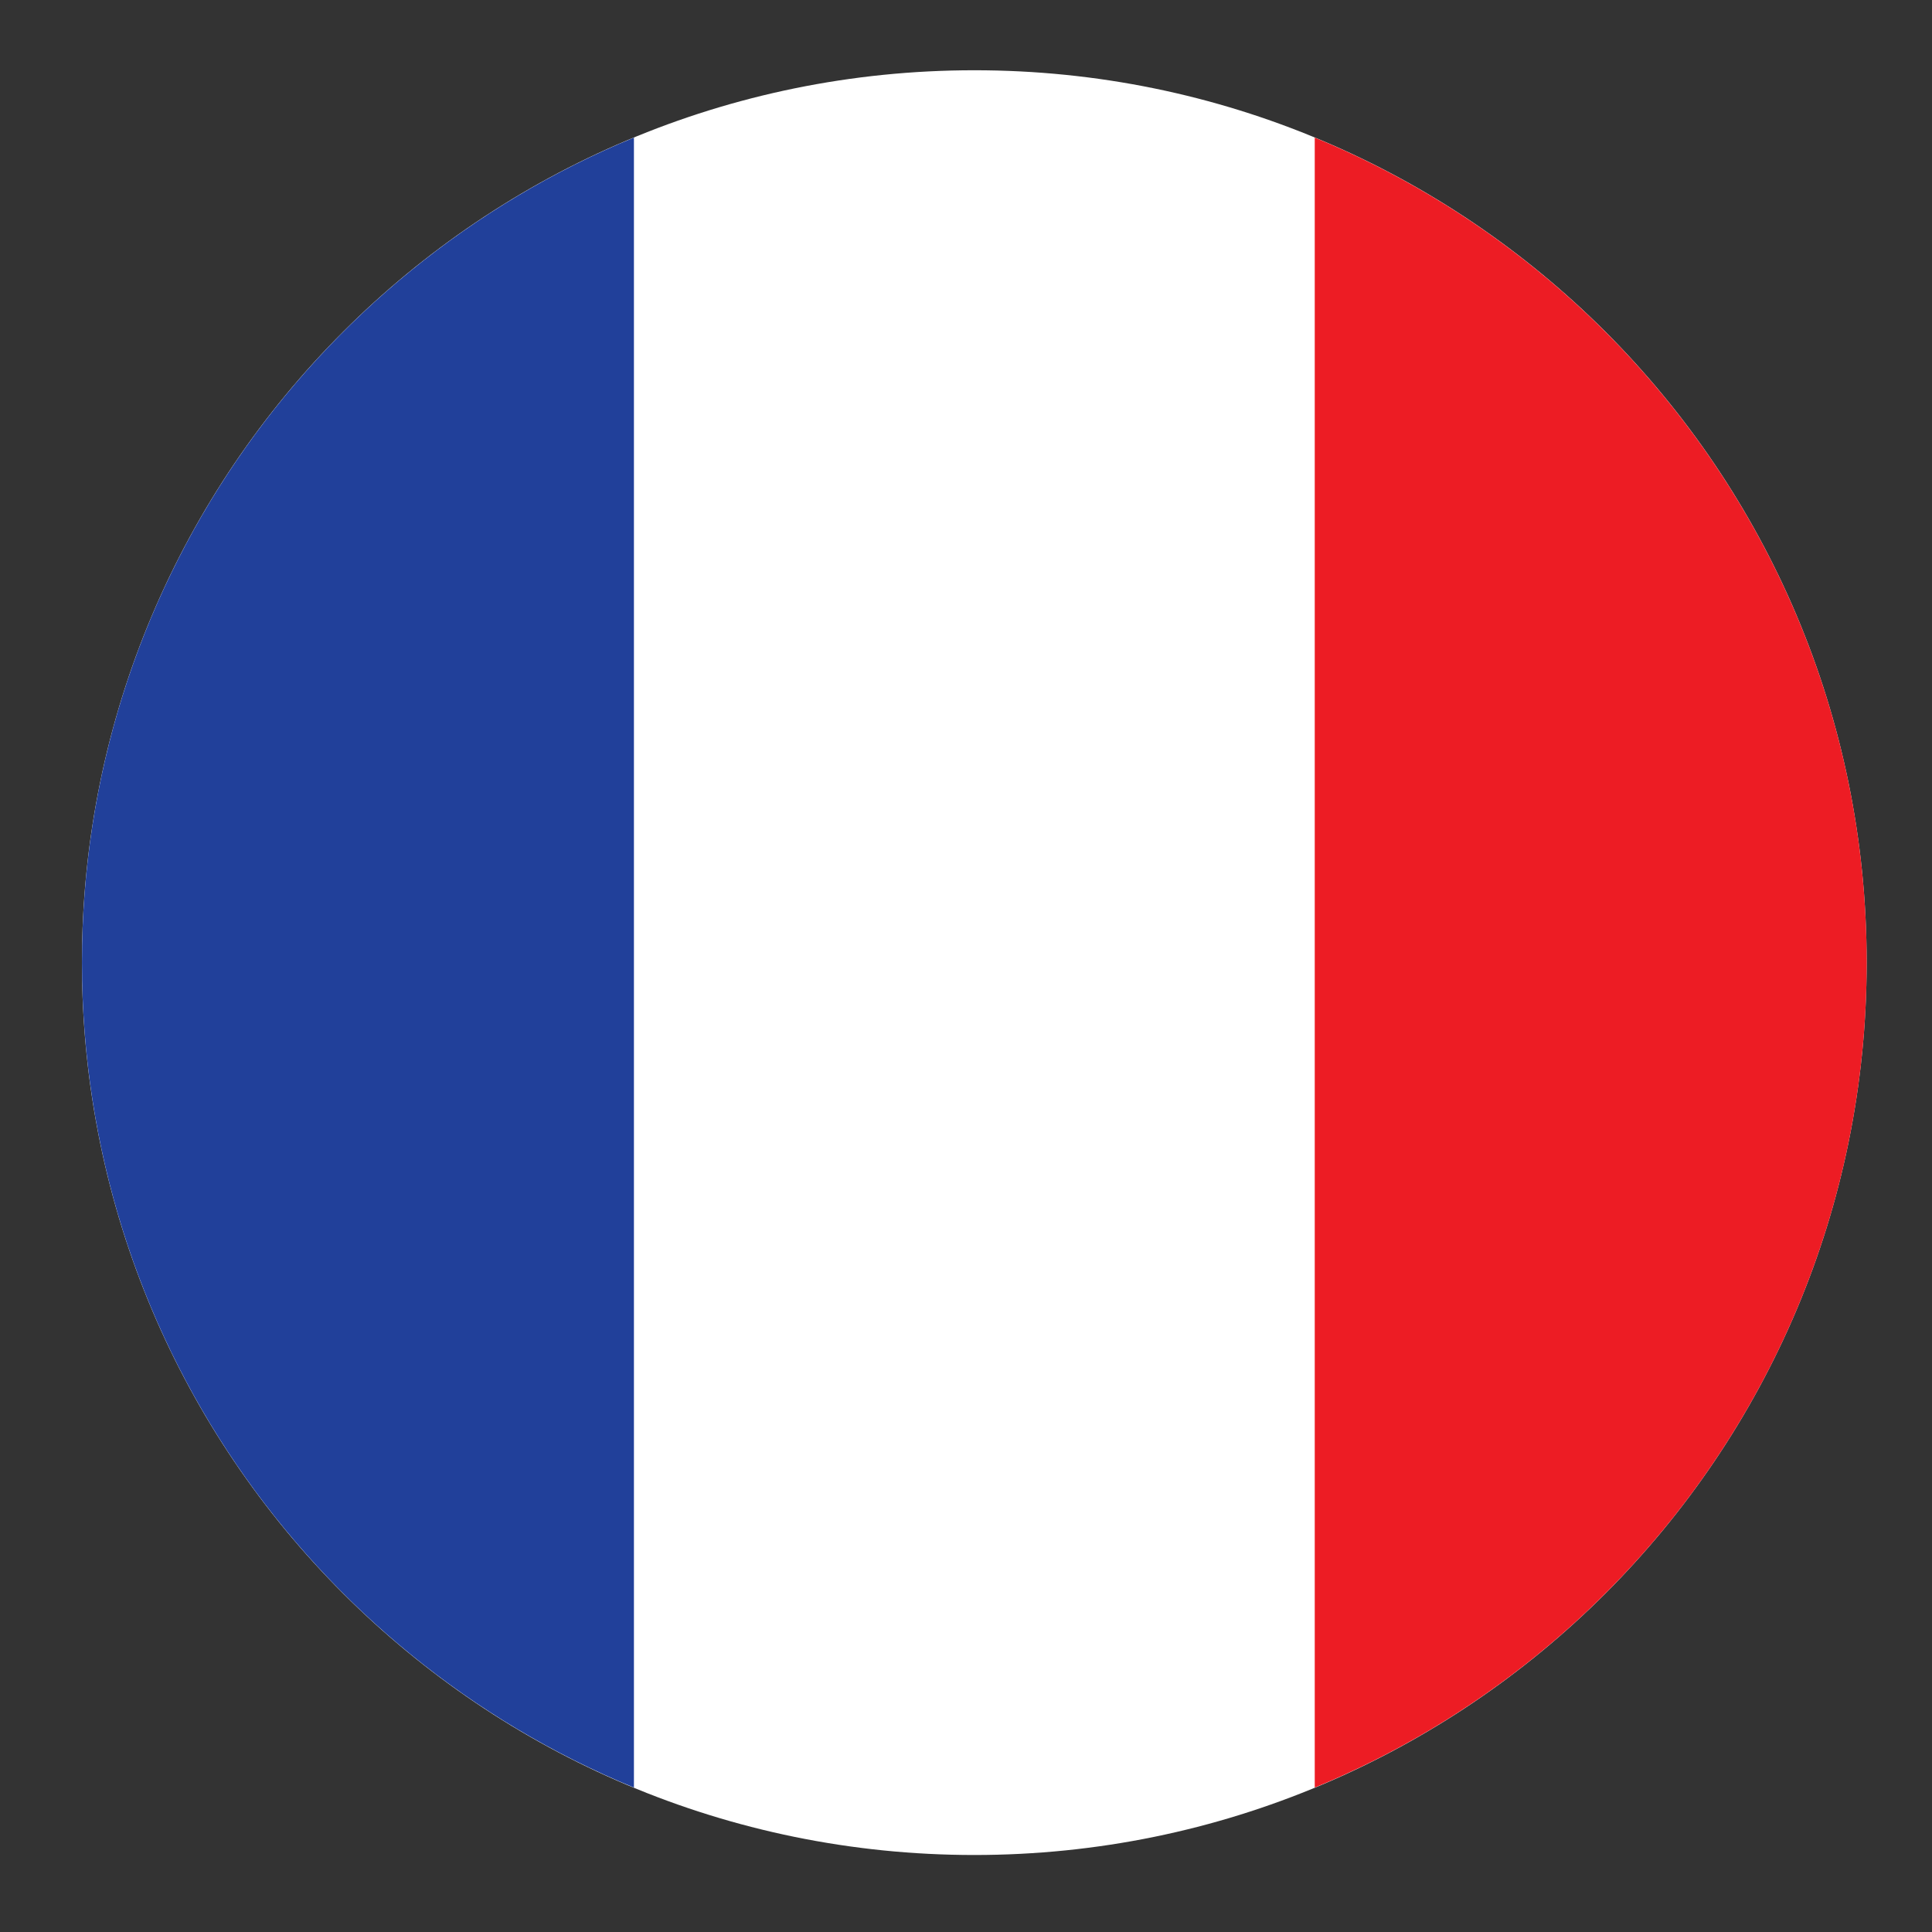 <?xml version="1.0" encoding="utf-8"?>
<!-- Generator: Adobe Illustrator 14.0.0, SVG Export Plug-In . SVG Version: 6.00 Build 43363)  -->
<!DOCTYPE svg PUBLIC "-//W3C//DTD SVG 1.1//EN" "http://www.w3.org/Graphics/SVG/1.1/DTD/svg11.dtd">
<svg version="1.1" id="Calque_1" xmlns="http://www.w3.org/2000/svg" xmlns:xlink="http://www.w3.org/1999/xlink" x="0px" y="0px"
	 width="41.25px" height="41.25px" viewBox="0 0 41.25 41.25" enable-background="new 0 0 41.25 41.25" xml:space="preserve">
<rect x="0" y="0" width="41.25" height="41.25" fill="#333333" stroke="none"/>
<g>
	<defs>
		<rect id="SVGID_1_" x="1.749" y="1.5" width="38.106" height="38.105"/>
	</defs>
	<clipPath id="SVGID_2_">
		<use xlink:href="#SVGID_1_"  overflow="visible"/>
	</clipPath>
	<path clip-path="url(#SVGID_2_)" fill="#FFFFFF" d="M39.855,20.552c0,10.524-8.531,19.054-19.052,19.054
		c-10.524,0-19.054-8.529-19.054-19.054C1.75,10.029,10.279,1.5,20.804,1.5C31.324,1.5,39.855,10.029,39.855,20.552"/>
	<path clip-path="url(#SVGID_2_)" fill="#21409A" d="M13.535,2.938C6.617,5.795,1.75,12.605,1.75,20.551
		c0,7.951,4.867,14.761,11.785,17.615V2.938z"/>
	<path clip-path="url(#SVGID_2_)" fill="#ED1C24" d="M28.071,2.938v35.228c6.916-2.854,11.785-9.665,11.785-17.615
		C39.855,12.605,34.986,5.795,28.071,2.938"/>
</g>
</svg>
